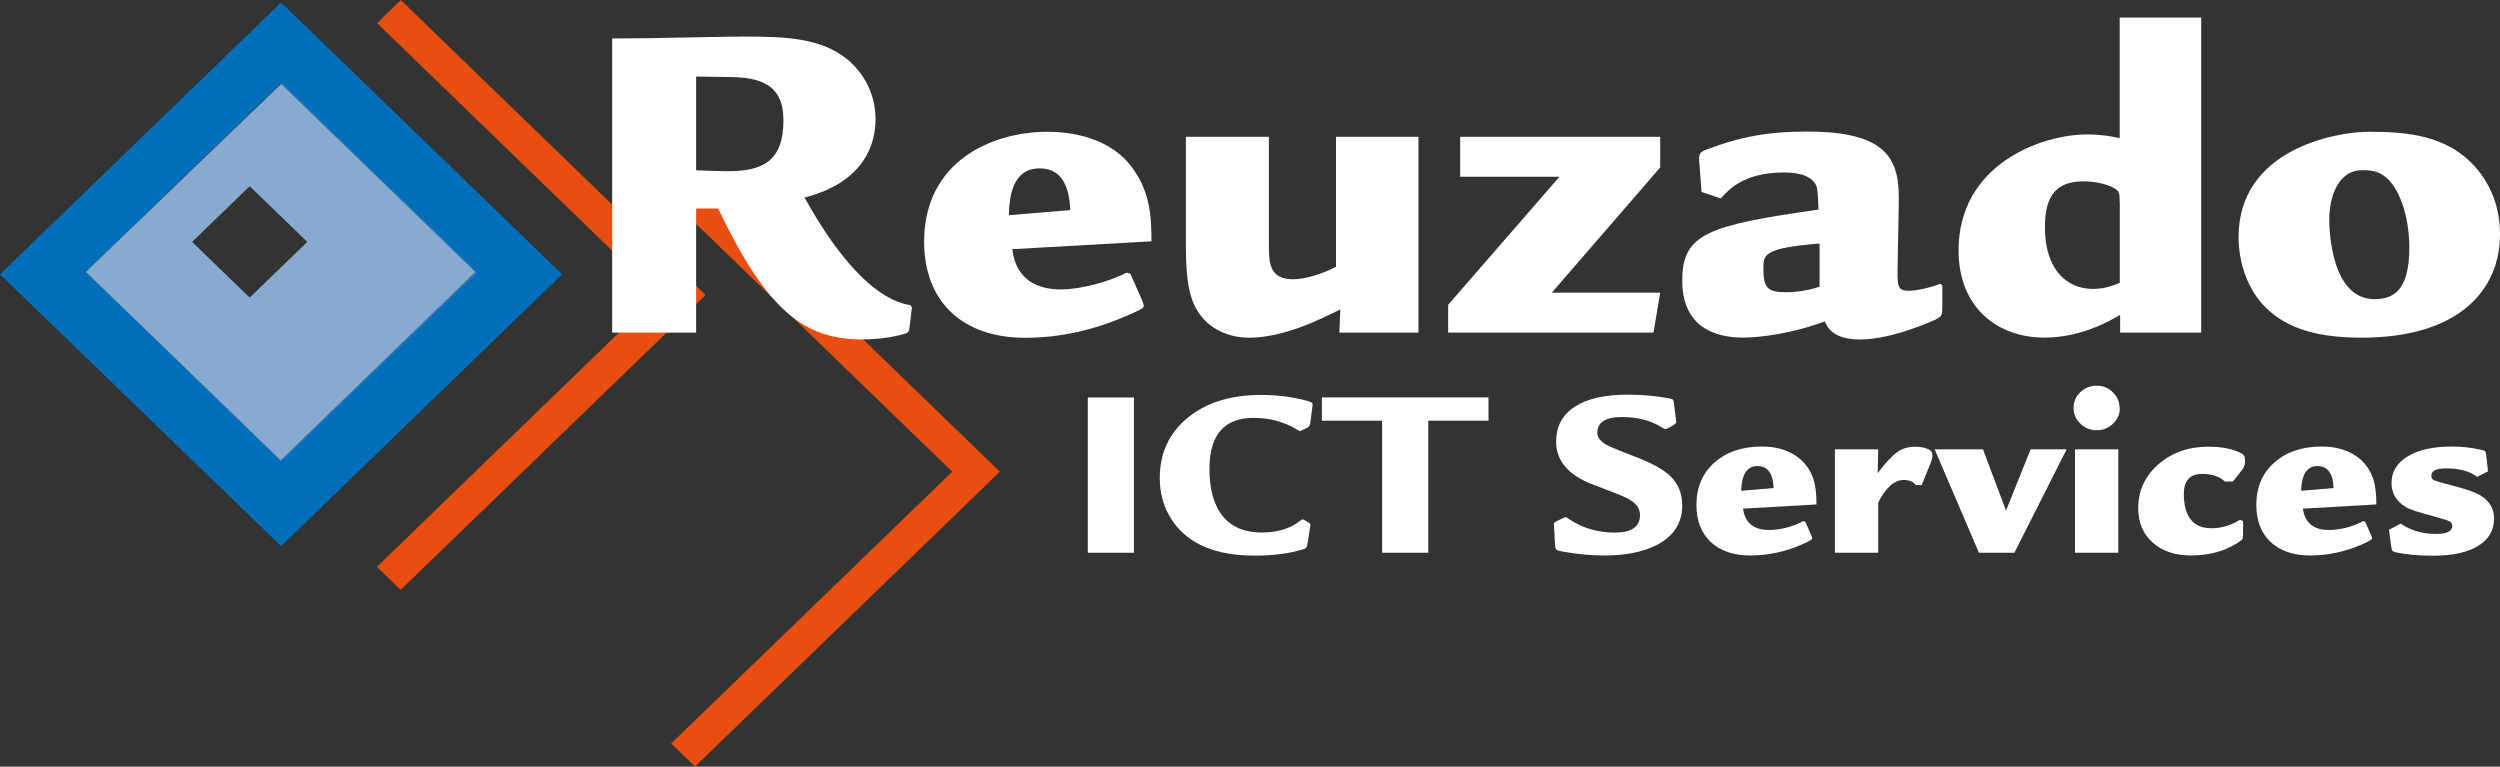 <svg width="300" height="92" viewBox="0 0 300 92" fill="none" xmlns="http://www.w3.org/2000/svg">
<rect x="0" y="0" width="300" height="92" fill="#333333" stroke="none"/>
<g clip-path="url(#clip0_80_1330)">
<path d="M46.663 1.382L45.255 2.784C45.255 2.784 76.339 32.857 78.953 35.396C76.329 37.934 45.224 68.017 45.224 68.017L48.081 70.781L84.668 35.396L48.092 0L46.663 1.382Z" fill="#E84E0F"/>
<path d="M81.97 22.601L80.541 23.982L81.97 25.364C81.97 25.364 111.646 54.066 114.271 56.604C111.646 59.143 80.541 89.216 80.541 89.216L83.399 91.99L119.986 56.604L83.399 21.219L81.97 22.601Z" fill="#E84E0F"/>
<path d="M83.536 20.431C84.923 20.482 86.182 20.544 87.336 20.544C91.421 20.544 94.014 19.428 94.014 14.423C94.014 10.134 91.252 9.243 87.336 9.243L83.536 9.182V20.431ZM83.536 39.91H73.461V4.617C76.34 4.617 79.155 4.566 81.981 4.504C87.558 4.392 88.193 4.392 89.347 4.392C94.353 4.392 98.501 4.555 101.666 7.114C103.677 8.783 105.063 11.291 105.063 14.3C105.063 17.412 103.624 21.875 96.544 23.707C98.438 27.105 103.508 35.734 109.265 36.624L109.434 36.901L109.149 39.234C109.096 39.787 108.979 39.961 108.514 40.064C107.243 40.453 105.349 40.729 103.508 40.729C96.713 40.729 92.173 37.607 86.182 25.027H83.536V39.89V39.91Z" fill="white"/>
<path d="M128.431 25.211C128.315 22.591 127.564 20.206 124.748 20.206C121.52 20.206 121.118 23.543 121.065 25.825L128.431 25.211ZM121.467 29.889C121.637 31.056 122.155 34.73 127.341 34.73C129.818 34.73 133.268 33.727 135.173 32.724L135.639 32.837L137.015 35.959C137.015 36.01 137.247 36.46 137.247 36.685C137.247 37.023 137.015 37.074 135.173 37.914C131.321 39.582 127.235 40.534 123.034 40.534C115.318 40.534 110.895 36.03 110.895 29.009C110.895 19.325 119.065 15.815 125.69 15.815C128.453 15.815 133.226 16.429 135.935 20.216C137.893 22.939 138.179 25.61 138.179 28.957L121.489 29.899L121.467 29.889Z" fill="white"/>
<path d="M170.215 16.418V39.909H160.722L160.838 37.125C158.711 38.179 154.16 40.523 149.906 40.523C147.429 40.523 144.953 39.469 143.63 37.187C142.307 35.068 142.307 31.393 142.307 28.947V16.418H152.266V29.223C152.266 31.444 152.266 33.512 155.144 33.512C156.584 33.512 158.658 32.898 160.32 32.007V16.418H170.215Z" fill="white"/>
<path d="M199.224 16.418V20.093L186.217 35.119H199.224L198.42 39.909H173.781V36.572L187.138 21.208H175.221V16.418H199.224Z" fill="white"/>
<path d="M218.338 29.223C211.607 29.776 211.607 30.554 211.607 32.233C211.607 34.566 212.126 35.068 214.316 35.068C216.158 35.068 217.767 34.618 218.349 34.403V29.223H218.338ZM233.07 36.9C233.07 37.903 233.017 37.955 232.15 38.405C231.98 38.456 227.144 40.739 223.175 40.739C219.894 40.739 219.259 39.183 218.973 38.569C214.941 40.073 211.025 40.514 209.183 40.514C205.553 40.514 201.87 39.07 201.87 33.666C201.87 28.046 204.918 27.043 218.222 25.149C218.105 22.478 218.105 22.365 217.65 21.813C216.782 20.758 214.888 20.697 214.083 20.697C209.247 20.697 207.469 22.754 206.485 23.809L204.188 23.031L203.902 19.305C203.849 18.302 204.019 18.189 205.511 17.688C210.58 15.794 214.718 15.794 217.026 15.794C227.789 15.794 227.958 20.247 227.842 25.149L227.726 31.332C227.662 34.28 227.609 34.894 229.049 34.894C229.916 34.894 231.525 34.556 232.848 34.055L233.081 34.28V36.9H233.07Z" fill="white"/>
<path d="M254.364 24.32C254.364 23.204 254.301 22.979 253.899 22.703C253.211 22.201 251.592 21.761 250.046 21.761C246.882 21.761 245.39 23.317 245.39 27.268C245.39 32.447 248.099 34.669 251.147 34.669C252.639 34.669 253.676 34.218 254.375 33.942V24.31L254.364 24.32ZM264.144 2.108V39.91H254.417V37.791C253.147 38.517 249.75 40.513 245.326 40.513C239.685 40.513 235.028 36.9 235.028 30.052C235.028 19.704 244.987 16.131 250.448 16.131C252.121 16.131 253.38 16.357 254.364 16.572V2.108H264.144Z" fill="white"/>
<path d="M288.03 23.819C286.591 20.421 284.697 20.421 283.48 20.421C280.548 20.421 279.511 23.645 279.511 26.378C279.511 27.381 279.68 35.897 284.919 35.897C286.993 35.897 289.12 35.119 289.12 29.715C289.12 27.596 288.718 25.426 288.03 23.819ZM297.587 20.707C299.778 23.604 300 26.603 300 28.108C300 34.73 295.164 40.524 283.363 40.524C276.971 40.524 273.69 38.855 271.562 36.573C269.435 34.239 268.631 31.066 268.631 28.445C268.631 17.923 280.262 15.815 284.231 15.815C288.602 15.815 294.074 16.091 297.587 20.717" fill="white"/>
<path d="M10.298 32.632L33.687 10.011L57.077 32.632L33.687 55.264L10.298 32.632ZM0 32.919L33.73 65.54L67.459 32.919L33.73 0.297L0 32.919Z" fill="#006EB8"/>
<path d="M33.74 10.062L10.298 32.632L33.687 55.263L57.077 32.632L33.74 10.062ZM29.962 35.713L23.051 29.029L29.962 22.345L36.873 29.029L29.962 35.713Z" fill="#87AAD1"/>
<path d="M33.857 9.939L33.74 10.062L57.077 32.632L33.687 55.264L10.298 32.632L33.751 55.417L57.31 32.724L33.857 9.939Z" fill="#2676B5"/>
<path d="M136.072 66.328H130.537V47.698H136.072V66.328Z" fill="white"/>
<path d="M157.504 48.661L157.229 50.81C157.187 51.046 157.081 51.21 156.891 51.312L156.287 51.609L156.139 51.67C156.139 51.67 156.044 51.711 155.991 51.732C155.949 51.732 155.864 51.68 155.716 51.588L155.652 51.558C154.107 50.616 152.371 50.145 150.424 50.145C146.9 50.145 145.132 52.192 145.132 56.287C145.132 58.753 145.672 60.637 146.741 61.947C147.81 63.257 149.366 63.902 151.387 63.902C153.271 63.902 154.806 63.441 155.98 62.52C156.16 62.387 156.277 62.316 156.319 62.316C156.34 62.316 156.414 62.346 156.531 62.408L157.049 62.705C157.187 62.807 157.261 62.879 157.261 62.94C157.261 62.96 157.25 63.042 157.229 63.175L156.891 65.294C156.848 65.612 156.742 65.796 156.552 65.857C154.848 66.41 152.848 66.676 150.541 66.676C147.577 66.676 145.185 66.113 143.333 64.997C142.021 64.189 140.994 63.124 140.264 61.794C139.534 60.463 139.174 58.989 139.174 57.382C139.174 54.383 140.285 51.967 142.518 50.135C144.751 48.303 147.683 47.392 151.334 47.392C153.218 47.392 155.017 47.617 156.742 48.067C157.25 48.2 157.504 48.333 157.504 48.446V48.681V48.661Z" fill="white"/>
<path d="M178.618 50.483H171.39V66.328H165.855V50.483H158.626V47.688H178.618V50.483Z" fill="white"/>
<path d="M201.871 60.617C201.871 62.797 200.812 64.404 198.706 65.448C197.087 66.257 195.044 66.656 192.568 66.656C190.906 66.656 189.213 66.502 187.488 66.185C187.107 66.103 186.863 66.032 186.778 65.96C186.694 65.888 186.63 65.725 186.609 65.479L186.493 63.329C186.493 63.176 186.482 63.012 186.461 62.858C186.461 62.766 186.567 62.664 186.768 62.562L187.53 62.183C187.646 62.121 187.763 62.081 187.869 62.07C187.953 62.07 188.027 62.111 188.112 62.183C189.795 63.34 191.679 63.913 193.764 63.913C195.785 63.913 196.801 63.206 196.801 61.794C196.801 60.995 196.293 60.32 195.277 59.798C194.832 59.562 193.467 59.01 191.171 58.15C188.218 57.034 186.736 55.315 186.736 53.001C186.736 51.179 187.477 49.787 188.959 48.815C190.44 47.842 192.568 47.361 195.341 47.361C197.119 47.361 198.822 47.515 200.442 47.832C200.622 47.873 200.738 47.924 200.78 47.996C200.823 48.068 200.865 48.262 200.897 48.6L201.109 50.309C201.13 50.463 201.14 50.586 201.14 50.657C201.14 50.76 201.045 50.862 200.865 50.985L200.135 51.394C200.029 51.456 199.934 51.486 199.828 51.486C199.764 51.486 199.553 51.374 199.193 51.159C197.976 50.422 196.452 50.043 194.6 50.043C192.652 50.043 191.679 50.678 191.679 51.957C191.679 52.449 192.007 52.899 192.652 53.308C193.033 53.544 194.134 54.004 195.933 54.69C197.976 55.458 199.426 56.226 200.283 56.983C201.341 57.925 201.86 59.133 201.86 60.606L201.871 60.617Z" fill="white"/>
<path d="M217.978 60.534L209.162 61.036C209.406 62.745 210.443 63.595 212.263 63.595C213.639 63.595 215.015 63.247 216.391 62.54L216.634 62.602L217.365 64.25C217.428 64.383 217.46 64.516 217.46 64.629C217.46 64.731 217.1 64.946 216.37 65.273C214.327 66.195 212.21 66.655 210.02 66.655C208.019 66.655 206.442 66.113 205.289 65.038C204.146 63.963 203.574 62.469 203.574 60.575C203.574 58.477 204.294 56.788 205.733 55.508C207.173 54.229 209.067 53.584 211.417 53.584C212.972 53.584 214.306 53.932 215.396 54.628C216.486 55.324 217.238 56.307 217.64 57.586C217.862 58.292 217.978 59.285 217.978 60.555V60.534ZM212.835 58.569C212.771 56.808 212.126 55.928 210.887 55.928C209.649 55.928 209.004 56.921 208.94 58.896L212.835 58.569Z" fill="white"/>
<path d="M231.885 54.659C231.885 54.915 231.811 55.222 231.674 55.57L230.605 58.211H229.906C229.578 57.801 229.091 57.596 228.446 57.596C227.324 57.596 226.308 58.497 225.387 60.299V66.328H220.19V53.922H225.387L225.323 56.778C226.255 55.539 227.027 54.71 227.652 54.27C228.266 53.83 228.985 53.605 229.79 53.605C230.594 53.605 231.176 53.748 231.642 54.045C231.801 54.178 231.885 54.382 231.885 54.659Z" fill="white"/>
<path d="M247.993 53.922L241.728 66.328H237.473L232.16 53.922H237.96L240.722 61.271L243.675 53.922H247.993Z" fill="white"/>
<path d="M254.375 48.988C254.375 49.715 254.1 50.34 253.549 50.851C252.999 51.373 252.353 51.629 251.602 51.629C250.851 51.629 250.205 51.373 249.655 50.851C249.104 50.329 248.829 49.705 248.829 48.988C248.829 48.221 249.094 47.586 249.633 47.064C250.173 46.542 250.829 46.286 251.623 46.286C252.375 46.286 253.02 46.552 253.549 47.084C254.089 47.617 254.354 48.251 254.354 48.999L254.375 48.988ZM254.195 66.328H248.998V53.922H254.195V66.328Z" fill="white"/>
<path d="M269.414 55.191C269.414 55.682 269.308 56.051 269.107 56.307L267.954 57.781H266.98C266.355 57.177 265.435 56.87 264.249 56.87C262.789 56.87 262.059 57.678 262.059 59.306C262.059 60.698 262.376 61.752 263.001 62.479C263.53 63.083 264.334 63.39 265.435 63.39C266.535 63.39 267.689 63.052 268.811 62.366L269.171 62.54V64.035C269.171 64.383 269.139 64.618 269.065 64.71C268.991 64.813 268.779 64.977 268.409 65.212C266.853 66.174 265.022 66.655 262.937 66.655C261.011 66.655 259.476 66.143 258.323 65.11C257.169 64.086 256.587 62.704 256.587 60.985C256.587 58.886 257.391 57.136 259 55.723C260.609 54.311 262.609 53.605 265.001 53.605C266.684 53.605 268.017 53.881 269.012 54.423C269.277 54.556 269.404 54.812 269.404 55.191H269.414Z" fill="white"/>
<path d="M285.162 60.534L276.346 61.036C276.589 62.745 277.627 63.595 279.447 63.595C280.823 63.595 282.199 63.247 283.574 62.54L283.818 62.602L284.548 64.25C284.612 64.383 284.643 64.516 284.643 64.629C284.643 64.731 284.284 64.946 283.553 65.273C281.511 66.195 279.394 66.655 277.203 66.655C275.203 66.655 273.626 66.113 272.472 65.038C271.329 63.963 270.758 62.469 270.758 60.575C270.758 58.477 271.477 56.788 272.917 55.508C274.356 54.229 276.251 53.584 278.6 53.584C280.156 53.584 281.489 53.932 282.58 54.628C283.67 55.324 284.421 56.307 284.823 57.586C285.046 58.292 285.162 59.285 285.162 60.555V60.534ZM280.029 58.569C279.965 56.808 279.32 55.928 278.082 55.928C276.843 55.928 276.198 56.921 276.134 58.896L280.029 58.569Z" fill="white"/>
<path d="M299.291 62.213C299.291 63.625 298.656 64.721 297.376 65.509C296.095 66.297 294.296 66.686 291.968 66.686C290.221 66.686 288.74 66.553 287.501 66.276C287.279 66.215 287.141 66.164 287.089 66.103C287.036 66.041 286.993 65.877 286.951 65.601L286.676 63.574L288.073 62.837C289.29 63.656 290.698 64.076 292.296 64.076C293.608 64.076 294.275 63.748 294.275 63.103C294.275 62.827 294.137 62.633 293.851 62.52C293.767 62.459 293.163 62.274 292.031 61.957C290.306 61.507 289.195 61.138 288.687 60.841C287.554 60.155 286.983 59.193 286.983 57.965C286.983 56.614 287.628 55.549 288.93 54.761C290.221 53.973 291.989 53.584 294.222 53.584C295.439 53.584 296.635 53.717 297.81 53.993C298.053 54.055 298.191 54.106 298.233 54.167C298.275 54.229 298.318 54.393 298.349 54.669L298.561 56.552L297.259 57.228C296.37 56.542 295.121 56.204 293.523 56.204C292.349 56.204 291.756 56.501 291.756 57.085C291.756 57.341 291.872 57.525 292.095 57.627C292.317 57.73 293.036 57.944 294.254 58.262C295.936 58.692 297.079 59.091 297.683 59.47C298.752 60.135 299.291 61.056 299.291 62.233V62.213Z" fill="white"/>
</g>
<defs>
<clipPath id="clip0_80_1330">
<rect width="300" height="92" fill="white"/>
</clipPath>
</defs>
</svg>
